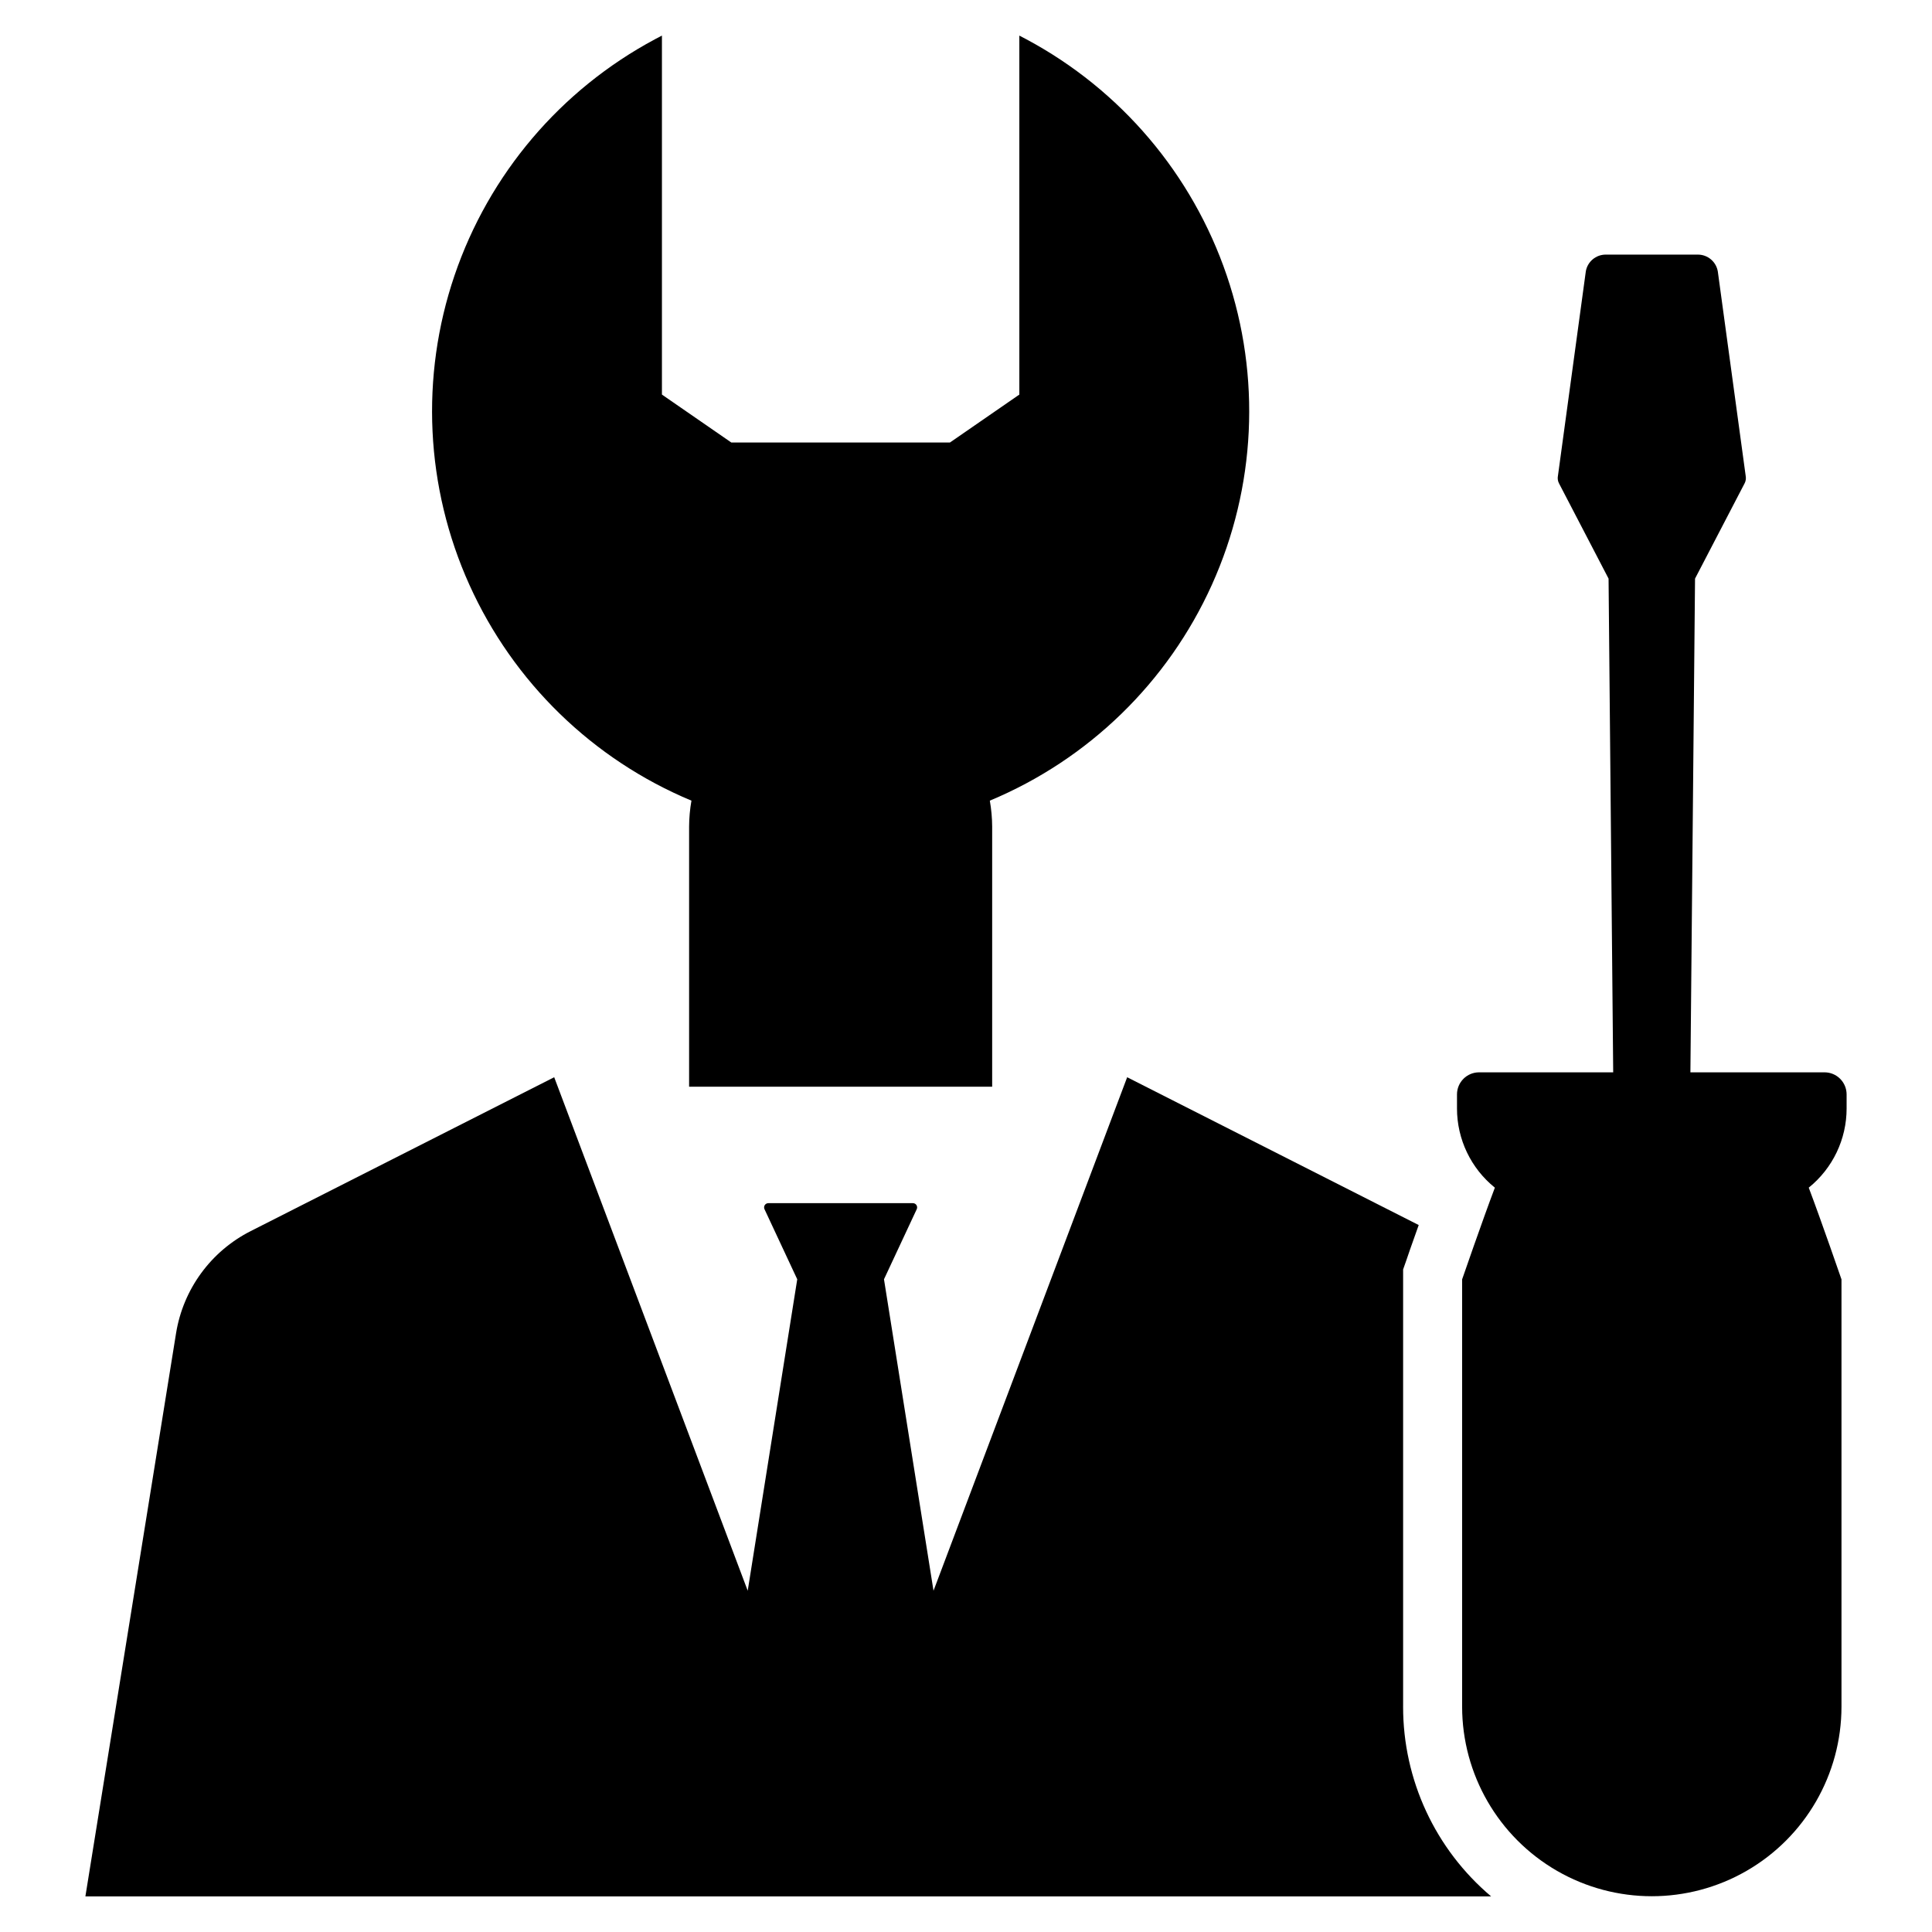 <?xml version="1.0" encoding="UTF-8"?>
<!-- Uploaded to: ICON Repo, www.iconrepo.com, Generator: ICON Repo Mixer Tools -->
<svg fill="#000000" width="800px" height="800px" version="1.1" viewBox="144 144 512 512" xmlns="http://www.w3.org/2000/svg">
 <g>
  <path d="m633.37 437.75v-3.727c0-1.547-0.617-3.035-1.715-4.133-1.094-1.098-2.582-1.711-4.133-1.711h-35.547l1.227-130.84 13.137-25.25c0.309-0.59 0.41-1.266 0.293-1.922l-7.402-54.289h-0.004c-0.457-2.551-2.68-4.406-5.269-4.406h-24.426c-2.59 0-4.812 1.855-5.269 4.406l-7.402 54.289h-0.004c-0.117 0.656-0.016 1.332 0.293 1.922l13.137 25.25 1.227 130.84h-35.547c-1.551 0-3.035 0.613-4.133 1.711-1.098 1.098-1.715 2.586-1.715 4.133v3.727c-0.004 8.156 3.688 15.875 10.035 20.992-3.379 8.941-8.676 24.305-8.676 24.305v113.25c0.016 17.949 9.602 34.527 25.148 43.496 15.543 8.969 34.695 8.969 50.242 0 15.543-8.969 25.129-25.547 25.145-43.496v-113.25s-5.297-15.363-8.676-24.305v-0.004c6.348-5.117 10.039-12.836 10.035-20.992z"/>
  <path d="m515.84 596.29v-115.87l0.867-2.465c0.105-0.312 1.457-4.305 3.266-9.305l-77.262-39.168-51.32 136.08-13.125-82.539 8.68-18.578c0.164-0.352 0.133-0.762-0.078-1.086-0.211-0.324-0.574-0.516-0.961-0.508h-38.266c-0.387-0.008-0.754 0.184-0.965 0.508-0.211 0.324-0.242 0.734-0.078 1.086l8.68 18.578-13.125 82.535-51.285-136.08-80.418 40.77c-10.555 5.34-17.91 15.41-19.793 27.082l-24.027 149.24h372.54c-14.809-12.5-23.348-30.898-23.332-50.281z"/>
  <path d="m327.24 356.18c-0.398 2.273-0.609 4.578-0.621 6.887v68.918h80.316v-68.918c-0.012-2.309-0.223-4.613-0.621-6.887 26.16-10.918 47.191-31.367 58.848-57.207s13.062-55.141 3.938-81.977c-9.129-26.84-28.105-49.207-53.098-62.582l-1.867-0.98v95.133l-18.395 12.707h-57.926l-18.395-12.707v-95.133l-1.867 0.977v0.004c-24.992 13.375-43.969 35.742-53.098 62.582-9.125 26.836-7.719 56.137 3.938 81.977s32.688 46.289 58.848 57.207z"/>
 </g>
</svg>